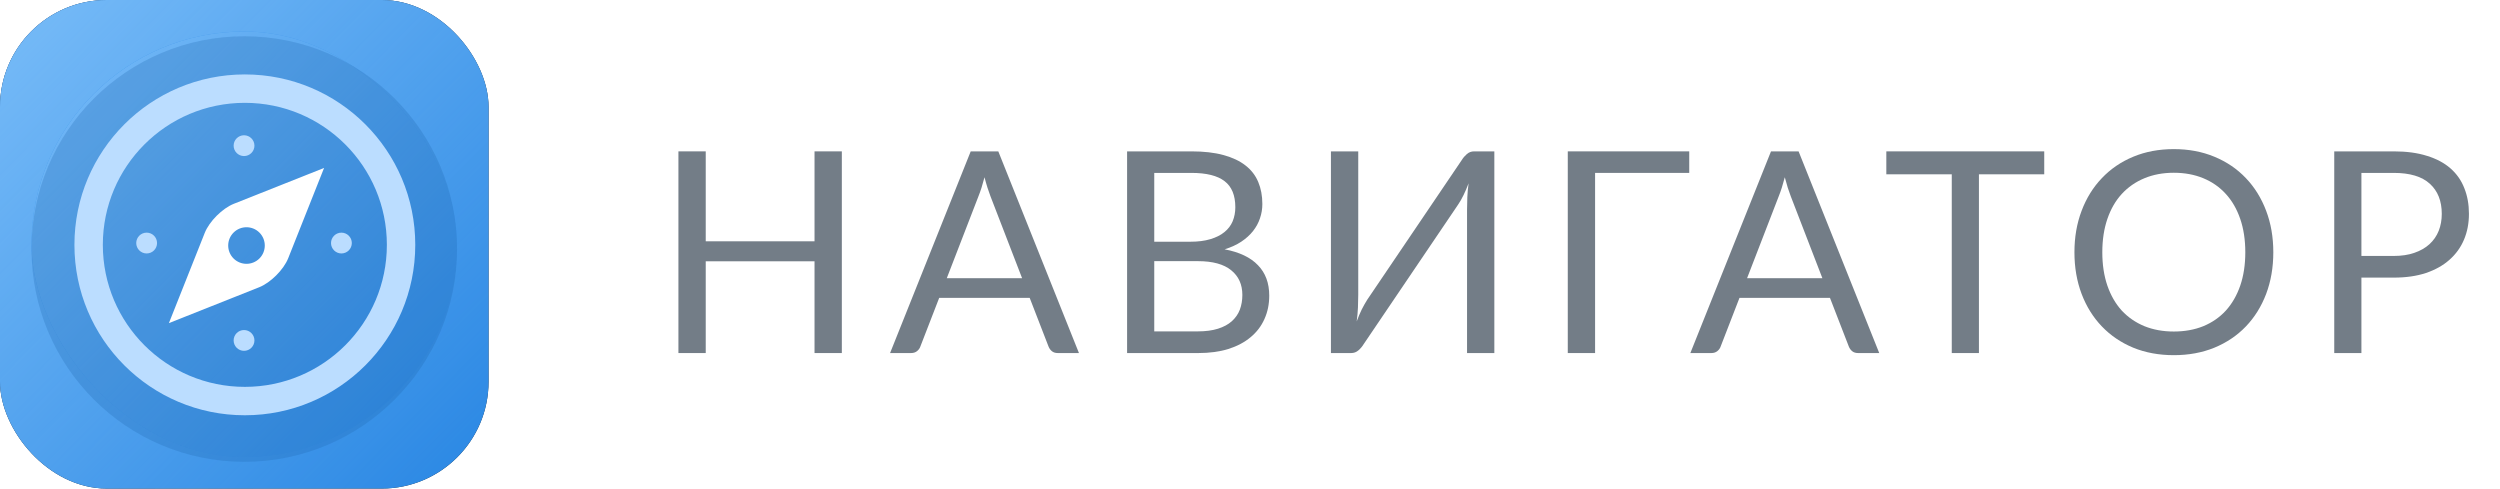 <?xml version="1.0" encoding="UTF-8"?> <svg xmlns="http://www.w3.org/2000/svg" width="2620" height="512" viewBox="0 0 2620 512" fill="none"><path d="M882.24 158.632V370H853.625V273.83H739.607V370H710.992V158.632H739.607V252.885H853.625V158.632H882.24Z" fill="#737D87"></path><path d="M1071.15 291.53L1037.96 205.537C1036.98 202.981 1035.95 200.031 1034.87 196.687C1033.78 193.246 1032.75 189.607 1031.77 185.772C1029.7 193.737 1027.59 200.375 1025.43 205.685L992.238 291.53H1071.15ZM1130.74 370H1108.62C1106.06 370 1103.99 369.361 1102.42 368.082C1100.85 366.804 1099.67 365.182 1098.88 363.215L1079.12 312.18H984.273L964.508 363.215C963.918 364.985 962.787 366.558 961.116 367.935C959.444 369.312 957.33 370 954.773 370H932.796L1017.31 158.632H1046.22L1130.74 370Z" fill="#737D87"></path><path d="M1255.38 347.285C1263.54 347.285 1270.57 346.351 1276.47 344.482C1282.37 342.614 1287.19 340.008 1290.93 336.665C1294.76 333.223 1297.57 329.192 1299.34 324.57C1301.11 319.85 1301.99 314.687 1301.99 309.082C1301.99 298.167 1298.11 289.563 1290.34 283.27C1282.57 276.878 1270.92 273.682 1255.38 273.682H1209.66V347.285H1255.38ZM1209.66 181.2V253.327H1247.42C1255.48 253.327 1262.46 252.442 1268.36 250.672C1274.36 248.902 1279.28 246.444 1283.11 243.297C1287.04 240.151 1289.95 236.365 1291.81 231.94C1293.68 227.417 1294.62 222.5 1294.62 217.19C1294.62 204.702 1290.88 195.606 1283.41 189.902C1275.93 184.101 1264.33 181.2 1248.6 181.2H1209.66ZM1248.6 158.632C1261.58 158.632 1272.74 159.911 1282.08 162.467C1291.52 165.024 1299.24 168.662 1305.24 173.382C1311.33 178.102 1315.81 183.904 1318.66 190.787C1321.51 197.572 1322.94 205.242 1322.94 213.797C1322.94 219.009 1322.1 224.024 1320.43 228.842C1318.86 233.562 1316.45 237.987 1313.2 242.117C1309.96 246.247 1305.83 249.984 1300.81 253.327C1295.89 256.572 1290.09 259.227 1283.41 261.292C1298.94 264.242 1310.6 269.798 1318.36 277.96C1326.23 286.023 1330.16 296.643 1330.16 309.82C1330.16 318.768 1328.49 326.93 1325.15 334.305C1321.9 341.68 1317.09 348.022 1310.69 353.332C1304.4 358.642 1296.63 362.772 1287.39 365.722C1278.15 368.574 1267.62 370 1255.82 370H1181.19V158.632H1248.6Z" fill="#737D87"></path><path d="M1566.07 158.632V370H1537.46V219.845C1537.46 215.617 1537.56 211.241 1537.75 206.717C1537.95 202.096 1538.39 197.228 1539.08 192.115C1537.41 196.54 1535.64 200.67 1533.77 204.505C1531.9 208.34 1529.98 211.683 1528.02 214.535L1428.9 361.002C1427.52 363.264 1425.75 365.329 1423.59 367.197C1421.42 369.066 1418.92 370 1416.06 370H1394.82V158.632H1423.44V308.935C1423.44 313.163 1423.34 317.588 1423.14 322.21C1422.95 326.733 1422.51 331.601 1421.82 336.812C1423.49 332.289 1425.26 328.11 1427.13 324.275C1429.09 320.44 1431.01 317.047 1432.88 314.097L1532 167.63C1533.38 165.368 1535.15 163.303 1537.31 161.435C1539.47 159.567 1541.98 158.632 1544.83 158.632H1566.07Z" fill="#737D87"></path><path d="M1770.32 181.2H1671.65V370H1643.03V158.632H1770.32V181.2Z" fill="#737D87"></path><path d="M1909.85 291.53L1876.66 205.537C1875.68 202.981 1874.65 200.031 1873.56 196.687C1872.48 193.246 1871.45 189.607 1870.47 185.772C1868.4 193.737 1866.29 200.375 1864.12 205.685L1830.94 291.53H1909.85ZM1969.44 370H1947.31C1944.76 370 1942.69 369.361 1941.12 368.082C1939.55 366.804 1938.37 365.182 1937.58 363.215L1917.81 312.18H1822.97L1803.21 363.215C1802.62 364.985 1801.49 366.558 1799.81 367.935C1798.14 369.312 1796.03 370 1793.47 370H1771.49L1856.01 158.632H1884.92L1969.44 370Z" fill="#737D87"></path><path d="M2142.36 182.675H2073.92V370H2045.45V182.675H1976.87V158.632H2142.36V182.675Z" fill="#737D87"></path><path d="M2382.43 264.39C2382.43 280.222 2379.92 294.775 2374.91 308.05C2369.89 321.227 2362.81 332.584 2353.67 342.122C2344.52 351.661 2333.51 359.085 2320.63 364.395C2307.85 369.607 2293.69 372.212 2278.15 372.212C2262.61 372.212 2248.45 369.607 2235.67 364.395C2222.89 359.085 2211.92 351.661 2202.78 342.122C2193.63 332.584 2186.55 321.227 2181.54 308.05C2176.52 294.775 2174.01 280.222 2174.01 264.39C2174.01 248.558 2176.52 234.054 2181.54 220.877C2186.55 207.602 2193.63 196.196 2202.78 186.657C2211.92 177.021 2222.89 169.547 2235.67 164.237C2248.45 158.927 2262.61 156.272 2278.15 156.272C2293.69 156.272 2307.85 158.927 2320.63 164.237C2333.51 169.547 2344.52 177.021 2353.67 186.657C2362.81 196.196 2369.89 207.602 2374.91 220.877C2379.92 234.054 2382.43 248.558 2382.43 264.39ZM2353.08 264.39C2353.08 251.41 2351.31 239.757 2347.77 229.432C2344.23 219.107 2339.21 210.405 2332.72 203.325C2326.23 196.147 2318.37 190.64 2309.12 186.805C2299.88 182.97 2289.56 181.052 2278.15 181.052C2266.84 181.052 2256.56 182.97 2247.32 186.805C2238.08 190.64 2230.16 196.147 2223.57 203.325C2217.08 210.405 2212.07 219.107 2208.53 229.432C2204.99 239.757 2203.22 251.41 2203.22 264.39C2203.22 277.37 2204.99 289.022 2208.53 299.347C2212.07 309.574 2217.08 318.277 2223.57 325.455C2230.16 332.535 2238.08 337.992 2247.32 341.827C2256.56 345.564 2266.84 347.432 2278.15 347.432C2289.56 347.432 2299.88 345.564 2309.12 341.827C2318.37 337.992 2326.23 332.535 2332.72 325.455C2339.21 318.277 2344.23 309.574 2347.77 299.347C2351.31 289.022 2353.08 277.37 2353.08 264.39Z" fill="#737D87"></path><path d="M2508.69 268.225C2516.85 268.225 2524.03 267.143 2530.22 264.98C2536.52 262.817 2541.78 259.817 2546 255.982C2550.33 252.049 2553.58 247.378 2555.74 241.97C2557.9 236.562 2558.98 230.612 2558.98 224.122C2558.98 210.651 2554.81 200.129 2546.45 192.557C2538.19 184.986 2525.6 181.2 2508.69 181.2H2474.76V268.225H2508.69ZM2508.69 158.632C2522.06 158.632 2533.66 160.206 2543.5 163.352C2553.43 166.401 2561.64 170.777 2568.13 176.48C2574.62 182.183 2579.44 189.067 2582.58 197.13C2585.83 205.193 2587.45 214.191 2587.45 224.122C2587.45 233.956 2585.73 242.953 2582.29 251.115C2578.85 259.277 2573.78 266.307 2567.1 272.207C2560.51 278.107 2552.3 282.729 2542.46 286.072C2532.73 289.317 2521.47 290.94 2508.69 290.94H2474.76V370H2446.29V158.632H2508.69Z" fill="#737D87"></path><rect width="512" height="512" rx="112" fill="#1B2028"></rect><rect width="512" height="512" rx="112" fill="#2886E3"></rect><rect width="512" height="512" rx="112" fill="url(#paint0_linear_302_4229)" fill-opacity="0.75"></rect><rect x="33" y="33" width="446" height="446" rx="223" fill="#2886E3"></rect><rect x="33" y="33" width="446" height="446" rx="223" fill="url(#paint1_linear_302_4229)" fill-opacity="0.75"></rect><g opacity="0.25" filter="url(#filter0_i_302_4229)"><circle cx="256" cy="256" r="223" fill="#1C64AC"></circle></g><path fill-rule="evenodd" clip-rule="evenodd" d="M177 338.635L214.599 244.005C219.358 232.035 233.037 218.356 245.005 213.597L339.635 176C339.635 176 302.036 270.639 302.032 270.647C297.265 282.612 283.59 296.287 271.63 301.039L177 338.635ZM271.88 270.876C279.368 263.392 279.368 251.248 271.88 243.759C264.391 236.271 252.248 236.271 244.76 243.759C237.276 251.248 237.276 263.392 244.76 270.876C252.252 278.361 264.391 278.361 271.88 270.876Z" fill="white"></path><path d="M255.745 163.557C261.755 163.557 266.651 158.67 266.651 152.656C266.651 146.642 261.755 141.754 255.745 141.754C249.731 141.754 244.844 146.642 244.844 152.656C244.844 158.665 249.731 163.557 255.745 163.557Z" fill="#BBDDFF"></path><path d="M255.745 345.878C249.731 345.878 244.844 350.766 244.844 356.78C244.844 362.785 249.735 367.677 255.745 367.677C261.755 367.677 266.651 362.785 266.651 356.78C266.651 350.761 261.755 345.878 255.745 345.878Z" fill="#BBDDFF"></path><path d="M357.809 243.814C351.799 243.814 346.903 248.706 346.903 254.716C346.903 260.725 351.799 265.621 357.809 265.621C363.823 265.621 368.71 260.725 368.71 254.716C368.706 248.702 363.823 243.814 357.809 243.814Z" fill="#BBDDFF"></path><circle cx="153.681" cy="254.715" r="10.906" fill="#BBDDFF"></circle><path fill-rule="evenodd" clip-rule="evenodd" d="M256.6 435.199C355.237 435.199 435.199 355.237 435.199 256.6C435.199 157.962 355.237 78 256.6 78C157.962 78 78 157.962 78 256.6C78 355.237 157.962 435.199 256.6 435.199ZM256.6 405.433C338.798 405.433 405.433 338.798 405.433 256.6C405.433 174.401 338.798 107.767 256.6 107.767C174.401 107.767 107.767 174.401 107.767 256.6C107.767 338.798 174.401 405.433 256.6 405.433Z" fill="#BBDDFF"></path><defs><filter id="filter0_i_302_4229" x="33" y="33" width="446" height="451" filterUnits="userSpaceOnUse" color-interpolation-filters="sRGB"><feFlood flood-opacity="0" result="BackgroundImageFix"></feFlood><feBlend mode="normal" in="SourceGraphic" in2="BackgroundImageFix" result="shape"></feBlend><feColorMatrix in="SourceAlpha" type="matrix" values="0 0 0 0 0 0 0 0 0 0 0 0 0 0 0 0 0 0 127 0" result="hardAlpha"></feColorMatrix><feOffset dy="5"></feOffset><feGaussianBlur stdDeviation="7.5"></feGaussianBlur><feComposite in2="hardAlpha" operator="arithmetic" k2="-1" k3="1"></feComposite><feColorMatrix type="matrix" values="0 0 0 0 0.051 0 0 0 0 0.063 0 0 0 0 0.071 0 0 0 0.25 0"></feColorMatrix><feBlend mode="normal" in2="shape" result="effect1_innerShadow_302_4229"></feBlend></filter><linearGradient id="paint0_linear_302_4229" x1="768" y1="252.758" x2="249.516" y2="-259.242" gradientUnits="userSpaceOnUse"><stop stop-color="#93CEFF" stop-opacity="0.01"></stop><stop offset="1" stop-color="#93CEFF"></stop></linearGradient><linearGradient id="paint1_linear_302_4229" x1="702" y1="253.176" x2="250.352" y2="-192.824" gradientUnits="userSpaceOnUse"><stop stop-color="#93CEFF" stop-opacity="0.01"></stop><stop offset="1" stop-color="#93CEFF"></stop></linearGradient></defs></svg> 